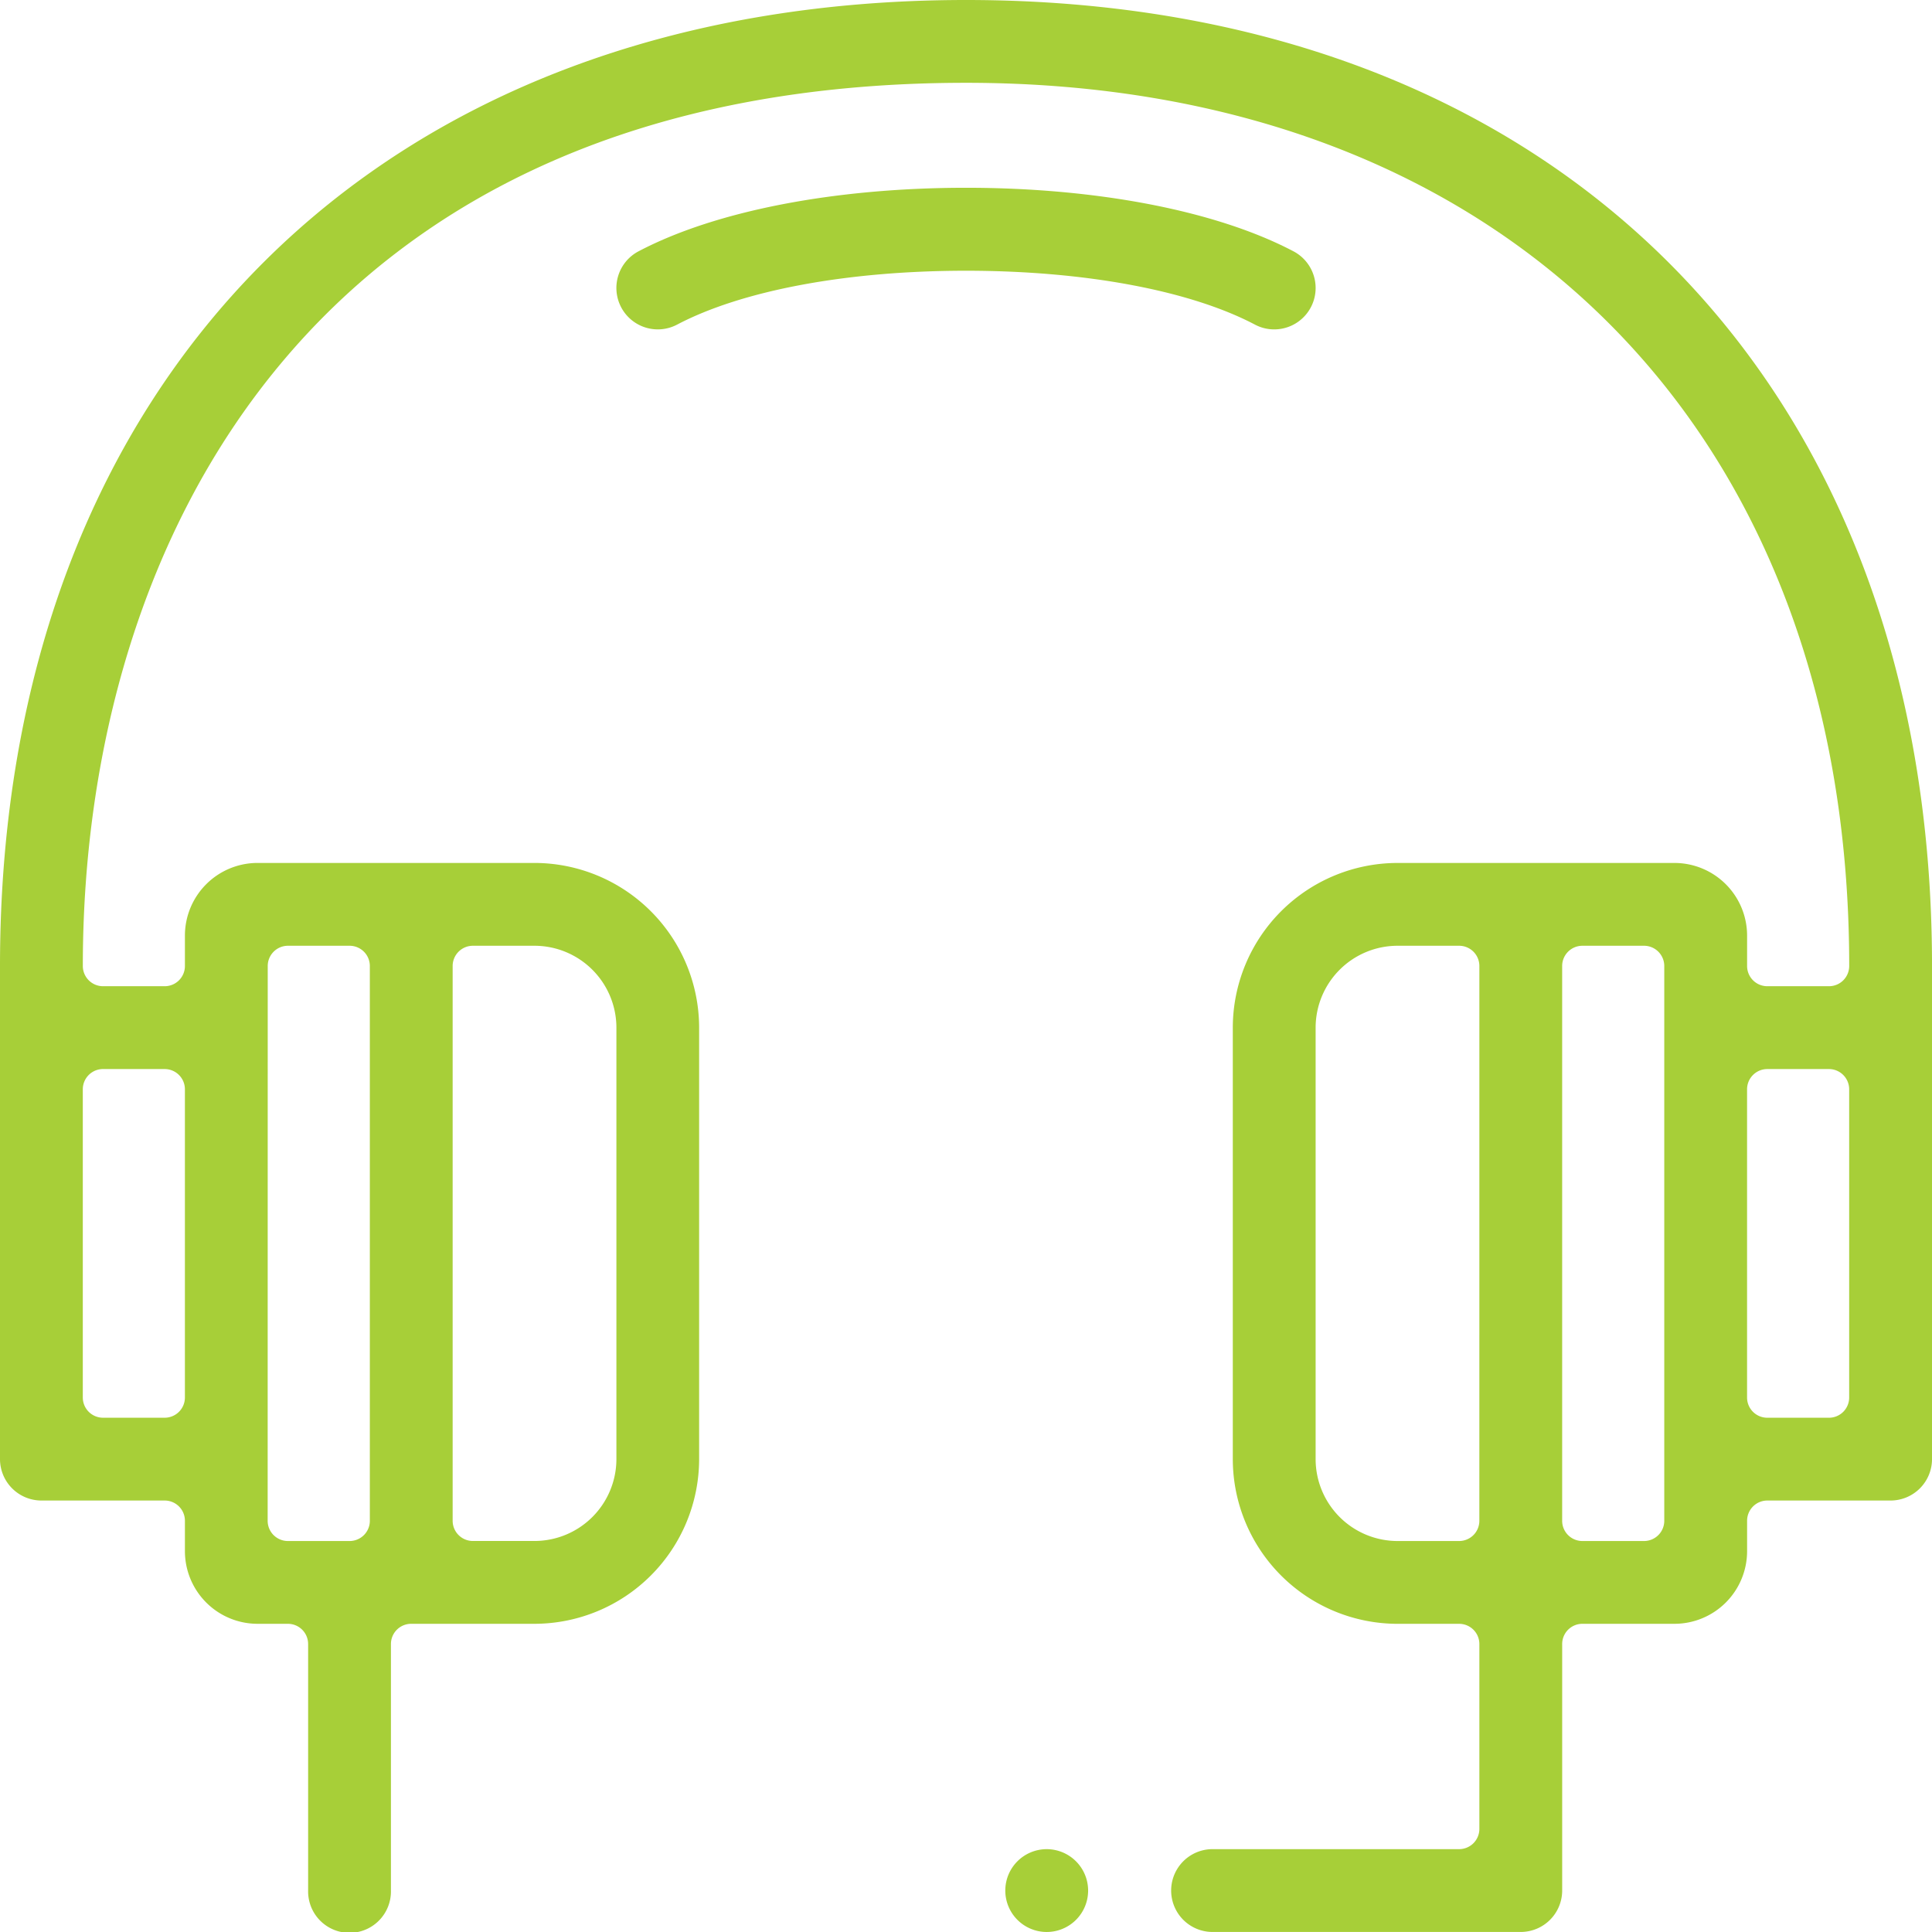 <svg xmlns="http://www.w3.org/2000/svg" width="112.48" height="112.481" viewBox="0 0 112.48 112.481">
  <g id="Grupo_2368" data-name="Grupo 2368" transform="translate(-306.139 -536.923)">
    <g id="Grupo_721" data-name="Grupo 721" transform="translate(306.139 536.923)">
      <g id="Grupo_718" data-name="Grupo 718" transform="translate(58.528 107.659)">
        <path id="Trazado_1069" data-name="Trazado 1069" d="M417.538,737.4a2.411,2.411,0,1,0,2.411,2.41A2.414,2.414,0,0,0,417.538,737.4Z" transform="translate(-415.127 -737.402)" fill="#a7cf38"/>
      </g>
      <g id="Grupo_719" data-name="Grupo 719" transform="translate(35.884 10.931)">
        <path id="Trazado_1070" data-name="Trazado 1070" d="M411.257,565.524a2.411,2.411,0,0,0,1.127-4.545c-4.467-2.353-11.416-3.7-19.066-3.7s-14.6,1.348-19.066,3.7a2.411,2.411,0,0,0,2.246,4.267c3.789-1.993,9.919-3.137,16.82-3.137s13.032,1.143,16.819,3.135A2.391,2.391,0,0,0,411.257,565.524Z" transform="translate(-372.962 -557.278)" fill="#a7cf38"/>
      </g>
      <g id="Grupo_720" data-name="Grupo 720">
        <path id="Trazado_1071" data-name="Trazado 1071" d="M362.379,536.923c-34.164,0-56.24,22.075-56.24,56.24v28.708a2.414,2.414,0,0,0,2.411,2.412h7.177a1.178,1.178,0,0,1,1.178,1.178v1.773a4.231,4.231,0,0,0,4.226,4.226H322.9a1.178,1.178,0,0,1,1.178,1.178v14.354a2.411,2.411,0,1,0,4.821,0V632.638a1.178,1.178,0,0,1,1.178-1.178h7.177a9.6,9.6,0,0,0,9.588-9.589V596.752a9.6,9.6,0,0,0-9.588-9.589H321.131a4.231,4.231,0,0,0-4.226,4.226v1.774a1.177,1.177,0,0,1-1.178,1.177h-3.588a1.177,1.177,0,0,1-1.178-1.177c0-24.859,13.508-51.419,51.419-51.419,31.236,0,51.419,20.183,51.419,51.419a1.177,1.177,0,0,1-1.178,1.177h-3.589a1.177,1.177,0,0,1-1.178-1.177V591.39a4.231,4.231,0,0,0-4.226-4.226H387.5a9.6,9.6,0,0,0-9.588,9.589v25.119a9.6,9.6,0,0,0,9.588,9.589h3.589a1.178,1.178,0,0,1,1.178,1.178V643.4a1.178,1.178,0,0,1-1.178,1.179H376.734a2.411,2.411,0,1,0,0,4.822h17.943a2.414,2.414,0,0,0,2.411-2.412V632.638a1.177,1.177,0,0,1,1.178-1.178h5.362a4.231,4.231,0,0,0,4.226-4.226v-1.773a1.178,1.178,0,0,1,1.178-1.178h7.177a2.414,2.414,0,0,0,2.411-2.412V593.163C418.619,559,396.543,536.923,362.379,536.923Zm-29.887,56.24a1.178,1.178,0,0,1,1.178-1.178h3.589a4.772,4.772,0,0,1,4.767,4.767v25.119a4.772,4.772,0,0,1-4.767,4.767H333.67a1.177,1.177,0,0,1-1.178-1.177Zm-10.766,0a1.178,1.178,0,0,1,1.178-1.178h3.589a1.178,1.178,0,0,1,1.178,1.178v32.3a1.177,1.177,0,0,1-1.178,1.177H322.9a1.177,1.177,0,0,1-1.178-1.177Zm-9.588,6h3.588a1.178,1.178,0,0,1,1.178,1.178v17.944a1.177,1.177,0,0,1-1.178,1.177h-3.588a1.177,1.177,0,0,1-1.178-1.177V600.341A1.178,1.178,0,0,1,312.138,599.162Zm80.128,26.3a1.177,1.177,0,0,1-1.178,1.177H387.5a4.772,4.772,0,0,1-4.766-4.767V596.752a4.772,4.772,0,0,1,4.766-4.767h3.589a1.178,1.178,0,0,1,1.178,1.178Zm10.766,0a1.178,1.178,0,0,1-1.178,1.177h-3.589a1.177,1.177,0,0,1-1.178-1.177v-32.3a1.178,1.178,0,0,1,1.178-1.178h3.589a1.179,1.179,0,0,1,1.178,1.178Zm10.765-7.177a1.177,1.177,0,0,1-1.178,1.177h-3.589a1.177,1.177,0,0,1-1.178-1.177V600.341a1.178,1.178,0,0,1,1.178-1.178h3.589a1.178,1.178,0,0,1,1.178,1.178Z" transform="translate(-306.139 -536.923)" fill="#a7cf38"/>
      </g>
    </g>
  </g>
</svg>
